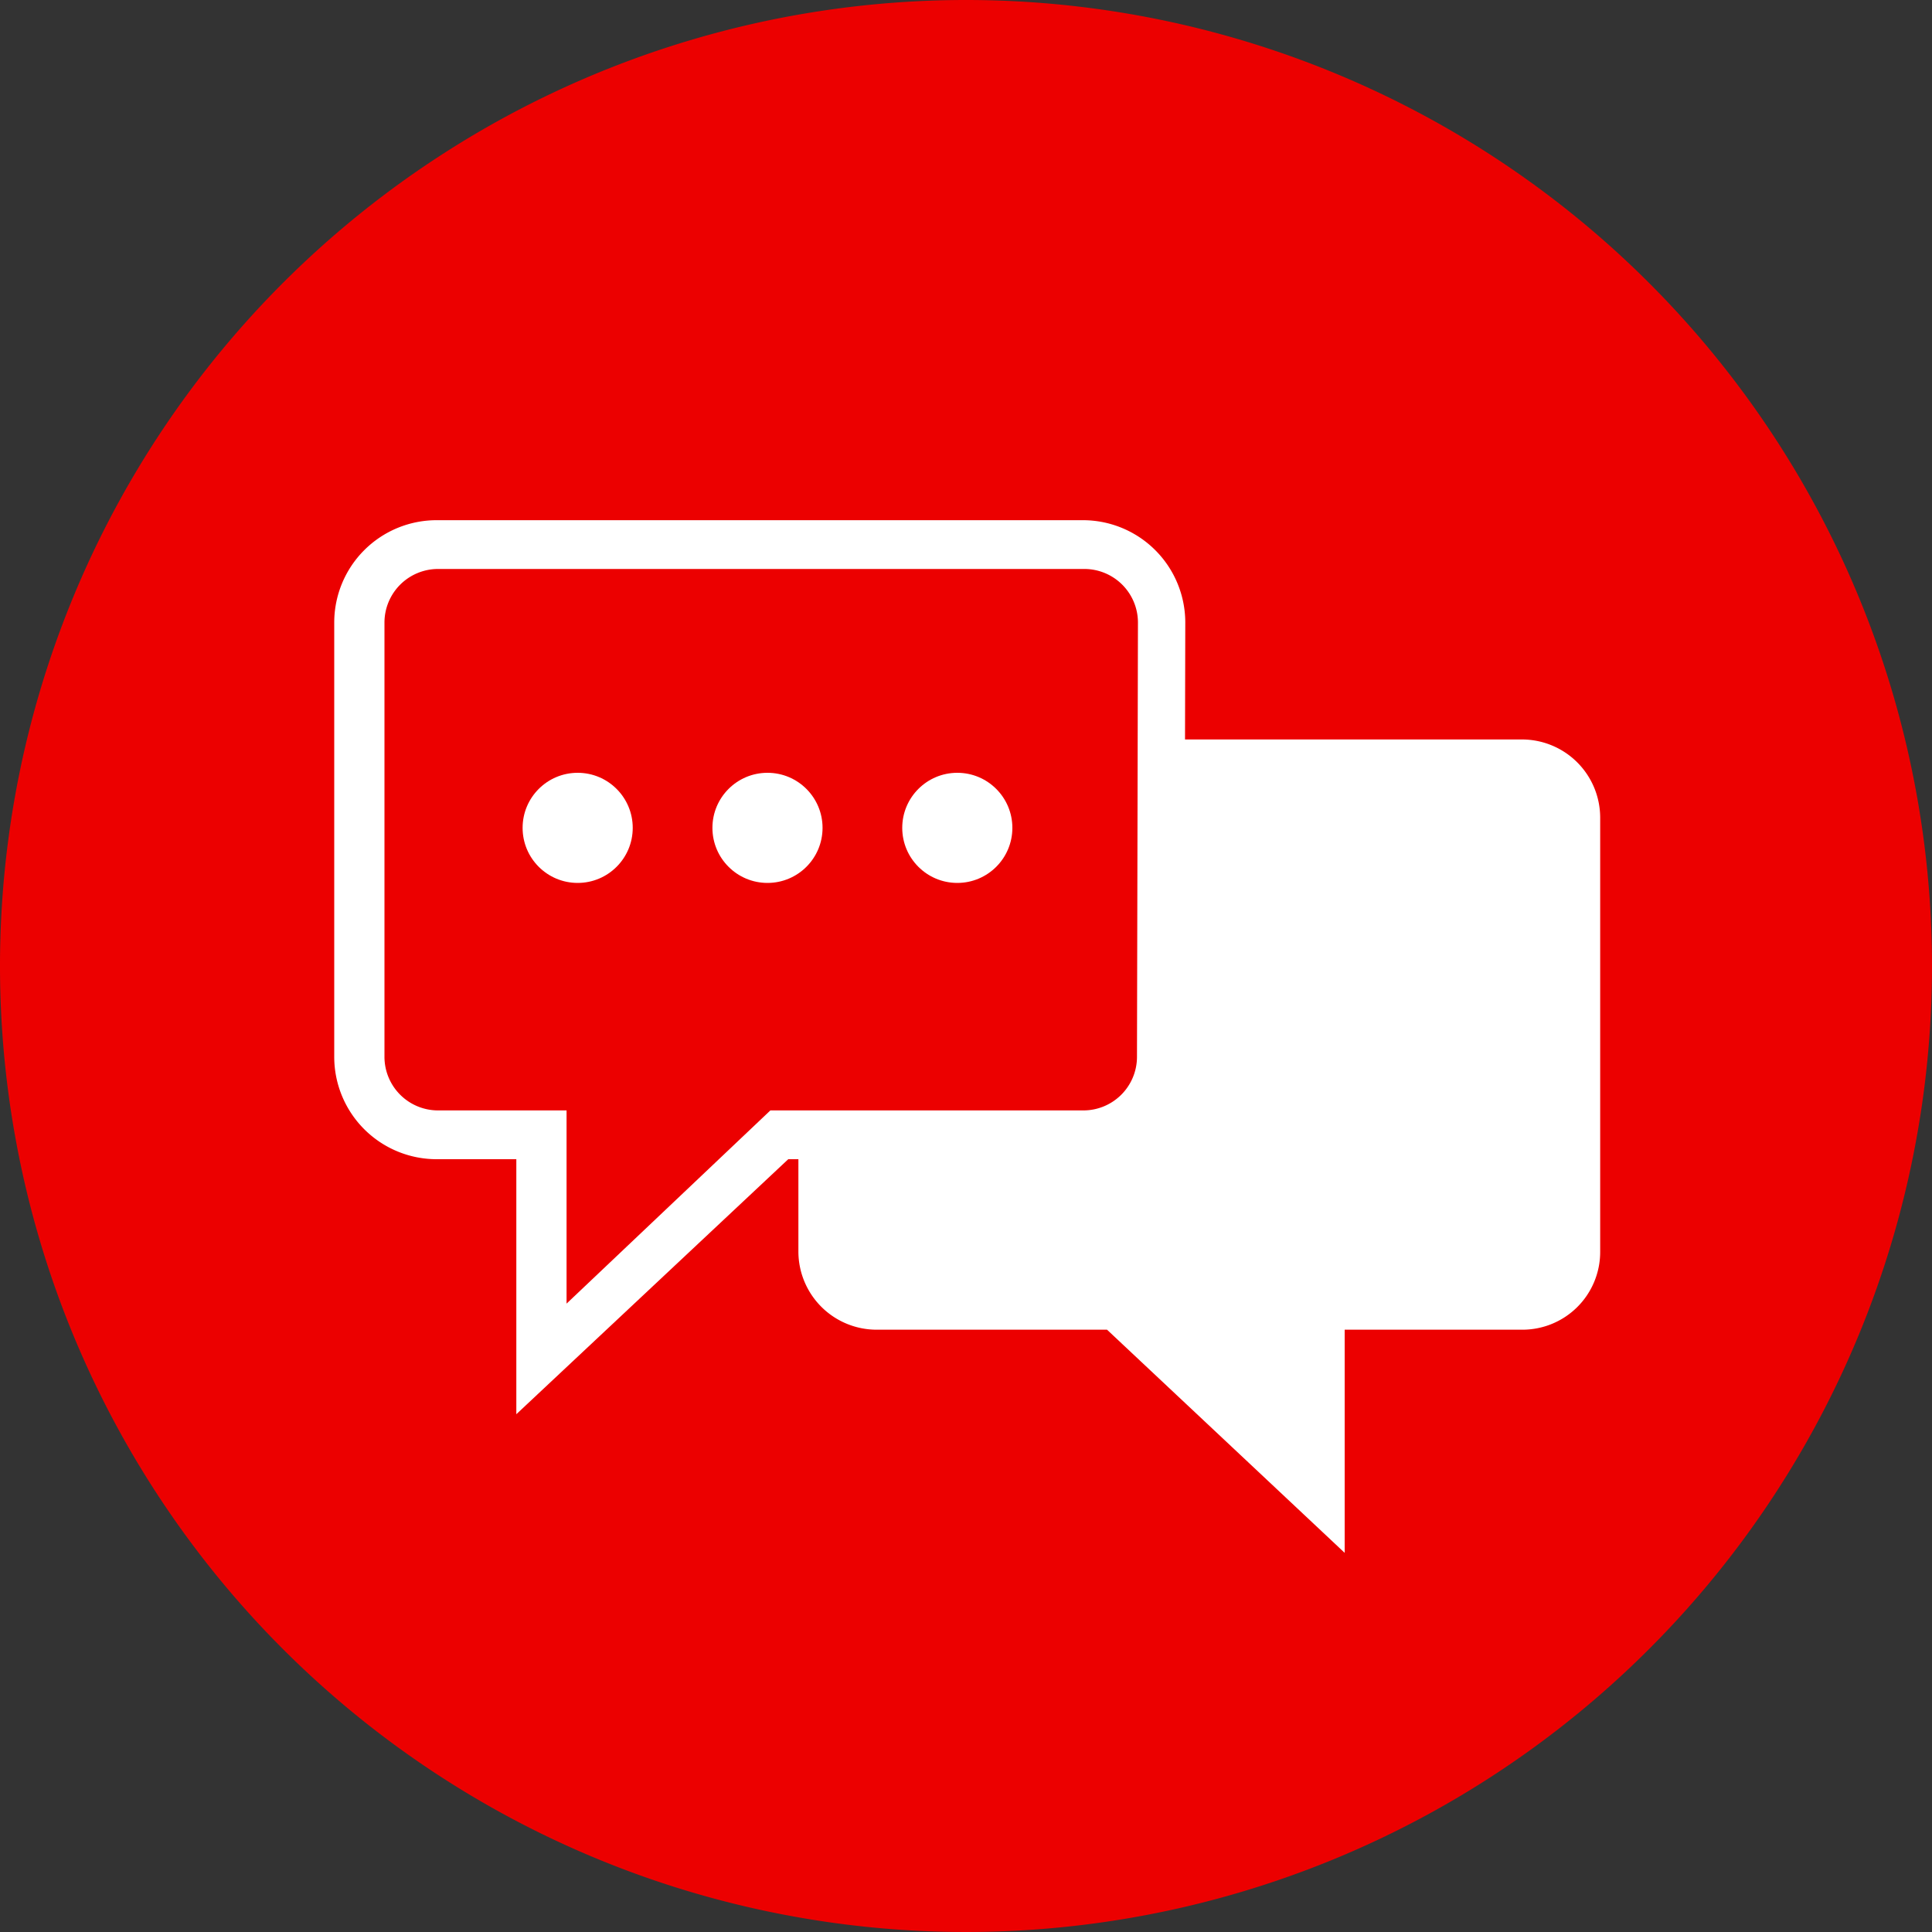 <svg id="Lager_1" data-name="Lager 1" xmlns="http://www.w3.org/2000/svg" viewBox="0 0 40 40"><rect x="0" y="0" width="40" height="40" fill="#333333" stroke="none"/><defs><style>.cls-1{fill:#ec0000;}.cls-2{fill:#fff;}</style></defs><title>Namnlöst-1</title><path class="cls-1" d="M640.31,1103.46a20,20,0,1,1-20-20,20,20,0,0,1,20,20" transform="translate(-600.31 -1083.46)"/><circle class="cls-2" cx="11.96" cy="17.14" r="1.14"/><circle class="cls-2" cx="15.89" cy="17.14" r="1.14"/><circle class="cls-2" cx="19.82" cy="17.14" r="1.14"/><path class="cls-2" d="M624.85,1096.35a2.12,2.12,0,0,0-2.12-2.12H609.35a2.12,2.12,0,0,0-2.12,2.12v9a2.12,2.12,0,0,0,2.12,2.11H611l0,5.28,5.63-5.28h6.08a2.12,2.12,0,0,0,2.12-2.11Zm-1,9a1.11,1.11,0,0,1-1.11,1.1h-6.48l-4.22,4,0-4h-2.66a1.11,1.11,0,0,1-1.11-1.1v-9a1.11,1.11,0,0,1,1.11-1.11h13.38a1.11,1.11,0,0,1,1.11,1.11Z" transform="translate(-600.31 -1083.46)"/><path class="cls-2" d="M631.84,1098.77H624.7V1105a2.25,2.25,0,0,1-2.25,2.24h-5.61v2.14a1.62,1.62,0,0,0,1.62,1.61h4.77l4.92,4.62,0-4.62h3.67a1.61,1.61,0,0,0,1.62-1.61v-9A1.62,1.62,0,0,0,631.84,1098.77Z" transform="translate(-600.31 -1083.46)"/></svg>